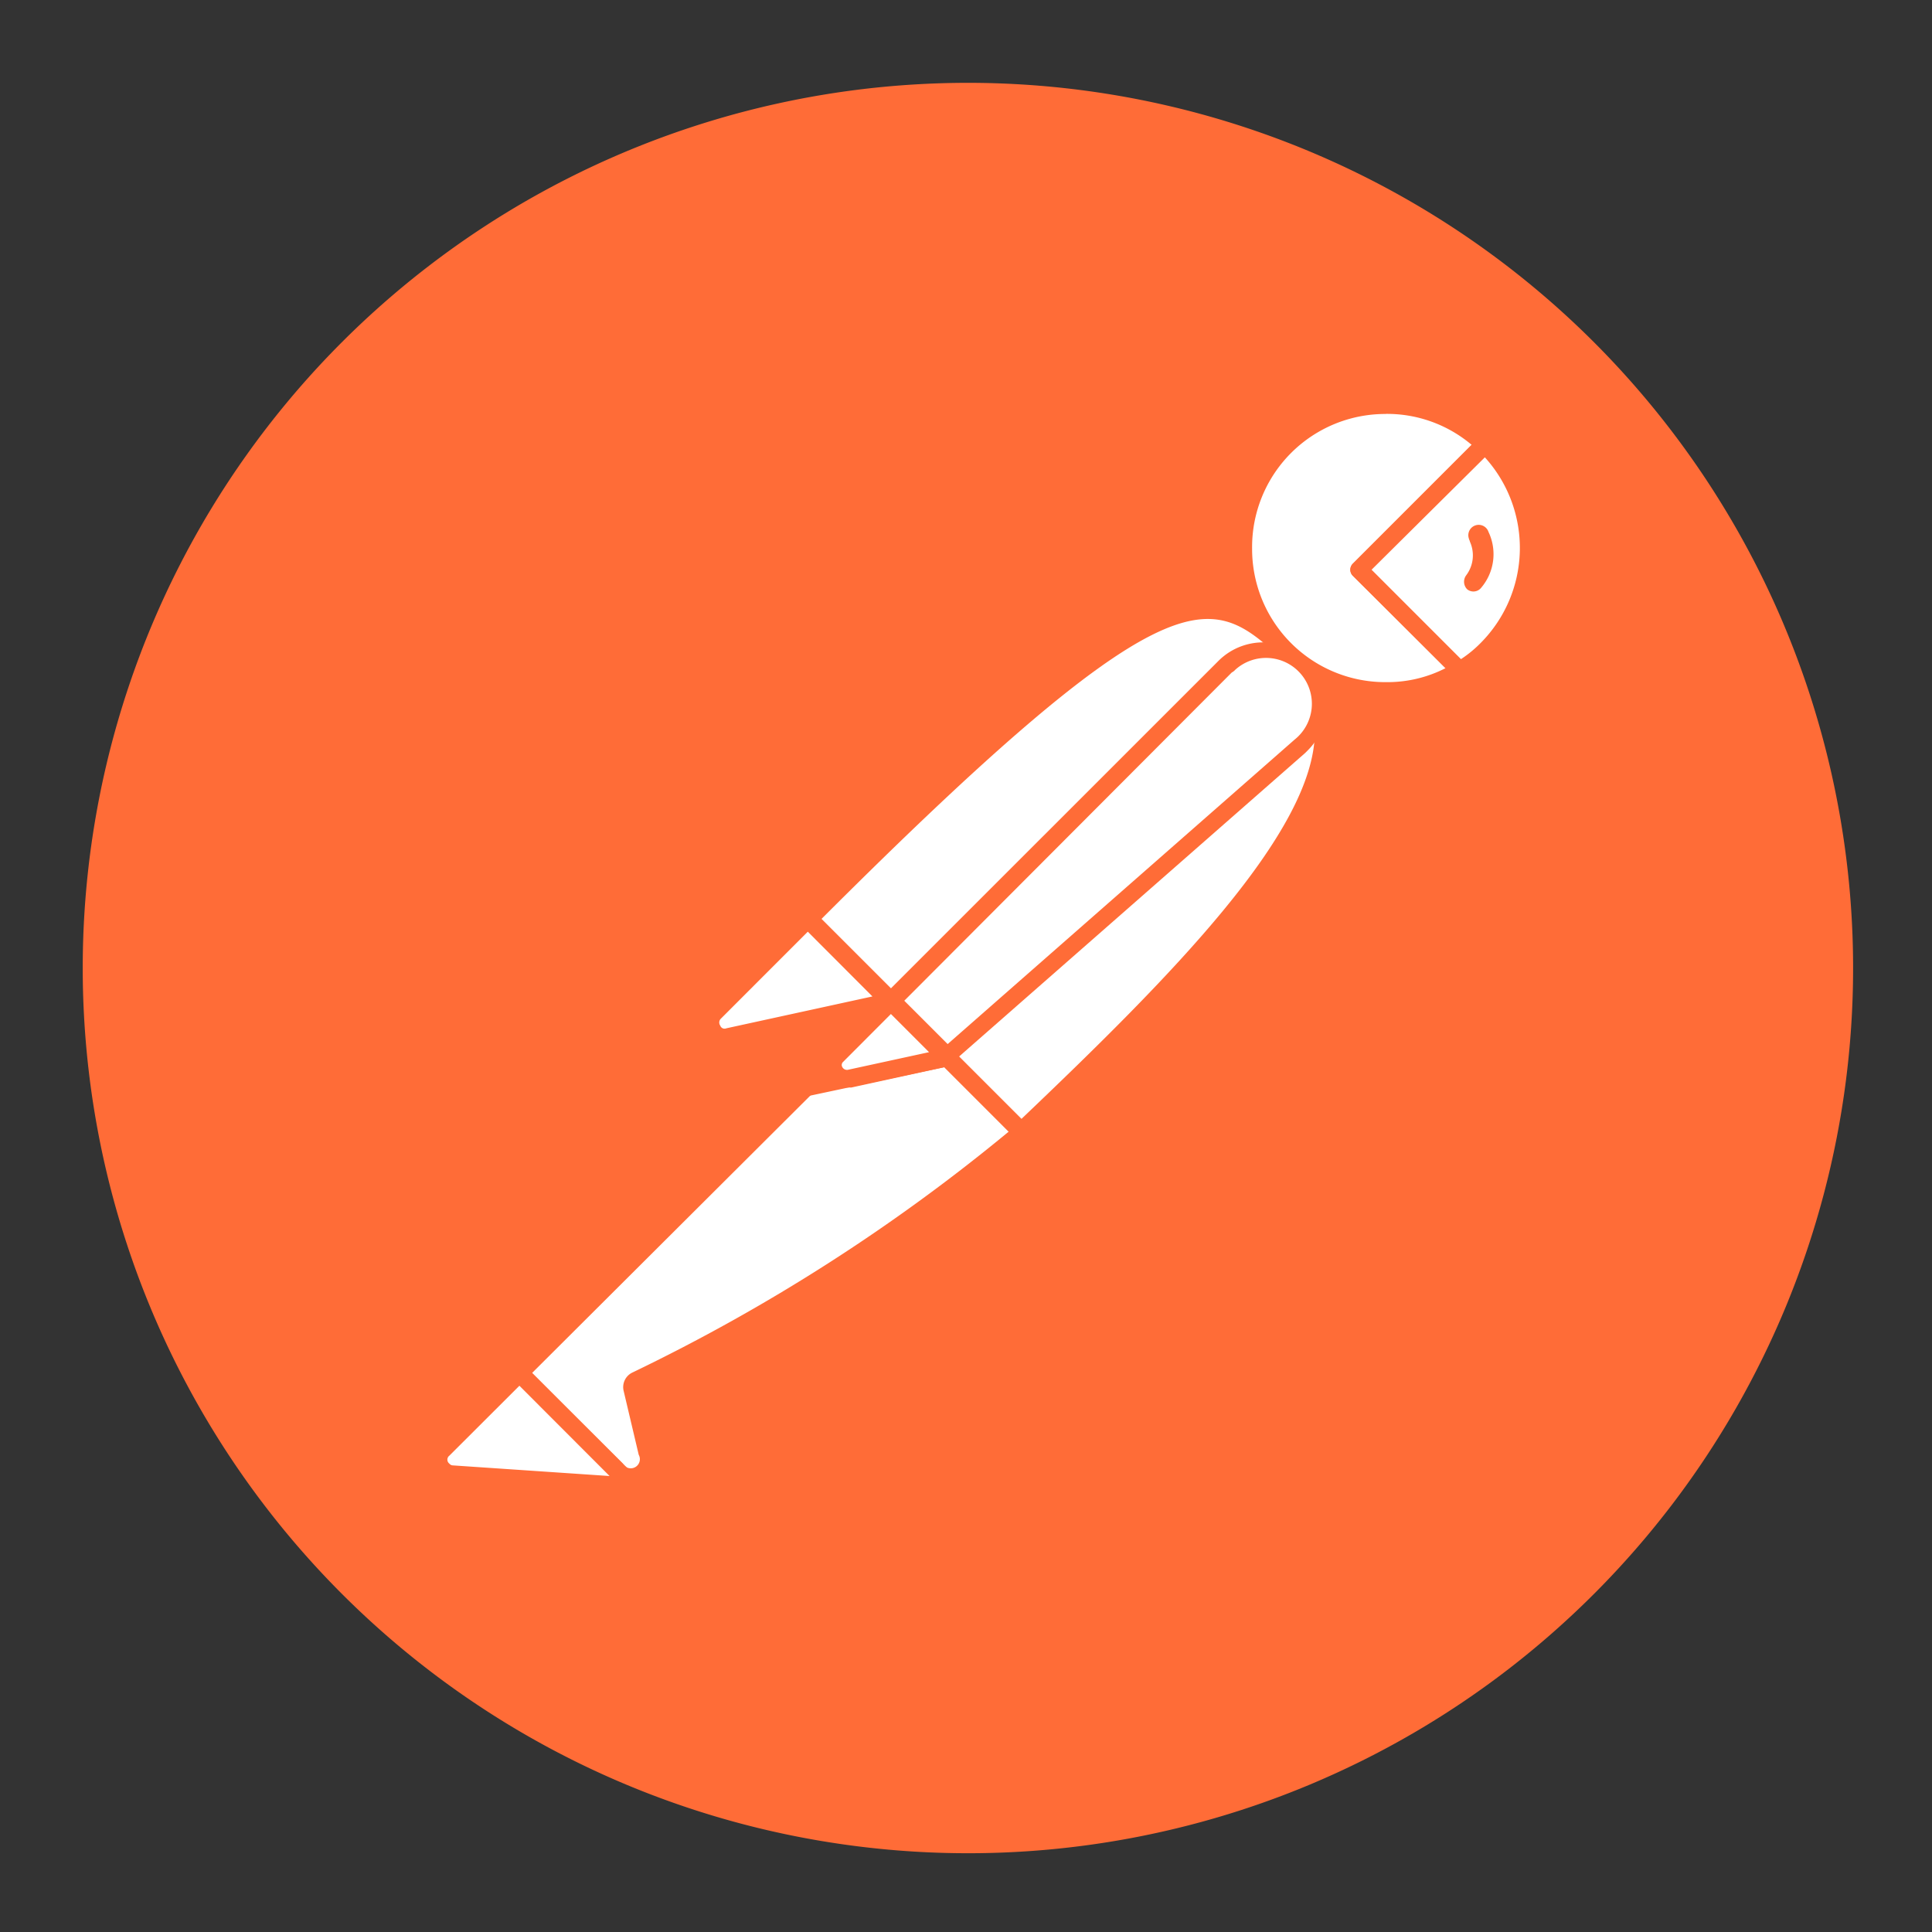 <svg xmlns="http://www.w3.org/2000/svg" width="70" height="70" viewBox="0 0 70 70">
  <rect x="0" y="0" width="70" height="70" fill="#333333" stroke="none"/>
  <g id="Group_18526" data-name="Group 18526" transform="translate(-897 -5223)">
    <g id="Rectangle_4454" data-name="Rectangle 4454" transform="translate(897 5223)" fill="#fff" stroke="#707070" stroke-width="1" opacity="0">
      <rect width="70" height="70" stroke="none"/>
      <rect x="0.5" y="0.5" width="69" height="69" fill="none"/>
    </g>
    <g id="postman-icon-svgrepo-com" transform="translate(900 5226)">
      <path id="Path_30167" data-name="Path 30167" d="M63.882,36.145A32.072,32.072,0,1,0,27.968,63.882,32.064,32.064,0,0,0,63.882,36.145Z" transform="translate(0 0)" fill="#ff6c37"/>
      <g id="Group_18525" data-name="Group 18525" transform="translate(12.574 11.325)">
        <path id="Path_30168" data-name="Path 30168" d="M72.131,32.429,58.6,45.962l-3.816-3.816c13.308-13.308,14.622-12.153,17.348-9.716Z" transform="translate(-41.056 -23.162)" fill="#fff"/>
        <path id="Path_30169" data-name="Path 30169" d="M57.544,45.351a.291.291,0,0,1-.224-.1l-3.848-3.816a.31.31,0,0,1,0-.449C67,27.458,68.414,28.741,71.268,31.306a.31.31,0,0,1,0,.449l-13.532,13.5A.229.229,0,0,1,57.544,45.351Zm-3.367-4.137,3.367,3.367L70.595,31.531c-2.373-2.116-3.976-2.758-16.418,9.684Z" transform="translate(-40.001 -22.231)" fill="#ff6c37"/>
        <path id="Path_30170" data-name="Path 30170" d="M74.468,54.973,70.78,51.285,84.312,37.753C87.936,41.409,82.516,47.341,74.468,54.973Z" transform="translate(-53.045 -28.294)" fill="#fff"/>
        <path id="Path_30171" data-name="Path 30171" d="M73.6,54.334a.291.291,0,0,1-.224-.1l-3.688-3.688a.271.271,0,0,1-.064-.224.291.291,0,0,1,.1-.224L83.257,36.57a.31.31,0,0,1,.449,0,3.9,3.9,0,0,1,1.251,2.982c-.064,3.559-4.1,8.081-11.1,14.686a.512.512,0,0,1-.257.1Zm-3.239-4.008c2.052,2.084,2.918,2.918,3.239,3.239,5.387-5.131,10.614-10.39,10.646-14.013a3.416,3.416,0,0,0-.834-2.309Z" transform="translate(-52.182 -27.334)" fill="#ff6c37"/>
        <path id="Path_30172" data-name="Path 30172" d="M44.272,76.042,47,78.767a.12.12,0,0,1,0,.192c-.032.032-.032.032-.064.032L41.29,80.21a.561.561,0,0,1-.609-.449.474.474,0,0,1,.128-.417l3.271-3.271C44.144,76.01,44.24,75.978,44.272,76.042Z" transform="translate(-30.481 -56.962)" fill="#fff"/>
        <path id="Path_30173" data-name="Path 30173" d="M40.259,79.509a.836.836,0,0,1-.834-.866.876.876,0,0,1,.257-.609l3.271-3.271a.488.488,0,0,1,.641,0l2.726,2.726a.428.428,0,0,1,0,.641.517.517,0,0,1-.224.128l-5.644,1.219c-.064,0-.128.032-.192.032Zm2.982-4.137L40.1,78.515a.194.194,0,0,0-.032.257.166.166,0,0,0,.224.1l5.291-1.154Z" transform="translate(-29.547 -55.94)" fill="#ff6c37"/>
        <path id="Path_30174" data-name="Path 30174" d="M126.262,2.707a5.194,5.194,0,1,0-.9,8.209l-3.656-3.656Z" transform="translate(-88.037 -0.944)" fill="#fff"/>
        <path id="Path_30175" data-name="Path 30175" d="M121.727,11.031a5.515,5.515,0,1,1,3.816-9.492.31.31,0,0,1,0,.449l-4.329,4.329,3.4,3.4a.31.31,0,0,1,0,.449l-.064.064A5.439,5.439,0,0,1,121.727,11.031Zm0-10.357a4.824,4.824,0,0,0-4.842,4.874,4.824,4.824,0,0,0,4.874,4.842,4.61,4.61,0,0,0,2.148-.513l-3.367-3.335a.31.31,0,0,1,0-.449l4.3-4.3a4.752,4.752,0,0,0-3.11-1.122Z" transform="translate(-87.093 0)" fill="#ff6c37"/>
        <path id="Path_30176" data-name="Path 30176" d="M139.034,7.231l-.064-.064-4.586,4.521,3.624,3.624a5.873,5.873,0,0,0,.994-.77,5.139,5.139,0,0,0,.032-7.311Z" transform="translate(-100.713 -5.371)" fill="#fff"/>
        <path id="Path_30177" data-name="Path 30177" d="M137.081,14.609a.291.291,0,0,1-.224-.1L133.2,10.858a.31.31,0,0,1,0-.449l4.553-4.553a.31.31,0,0,1,.449,0l.1.064a5.545,5.545,0,0,1,.032,7.792,5.271,5.271,0,0,1-1.058.834,1.261,1.261,0,0,1-.192.064Zm-3.207-3.976,3.239,3.239a4.243,4.243,0,0,0,.705-.577,4.883,4.883,0,0,0,.16-6.734Z" transform="translate(-99.753 -4.316)" fill="#ff6c37"/>
        <path id="Path_30178" data-name="Path 30178" d="M81.692,37.563a1.974,1.974,0,0,0-2.79,0L66.813,49.652l2.02,2.02L81.627,40.449a1.977,1.977,0,0,0,.192-2.79.443.443,0,0,1-.128-.1Z" transform="translate(-50.072 -27.718)" fill="#fff"/>
        <path id="Path_30179" data-name="Path 30179" d="M67.746,51.033a.291.291,0,0,1-.224-.1l-2.02-2.02a.31.31,0,0,1,0-.449L77.59,36.379a2.29,2.29,0,0,1,3.239,3.239l-.1.1L67.938,50.937a.194.194,0,0,1-.192.1Zm-1.539-2.341,1.571,1.571,12.57-11.031A1.661,1.661,0,1,0,78.2,36.7a.443.443,0,0,1-.128.1Z" transform="translate(-49.017 -26.759)" fill="#ff6c37"/>
        <path id="Path_30180" data-name="Path 30180" d="M17.071,107.239a.281.281,0,0,0-.16.321l.545,2.309a.612.612,0,0,1-.417.8.644.644,0,0,1-.705-.192l-3.527-3.5L24.318,95.471l3.976.064,2.694,2.694c-.641.545-4.521,4.3-13.917,9.011Z" transform="translate(-9.598 -71.549)" fill="#fff"/>
        <path id="Path_30181" data-name="Path 30181" d="M16.048,110.032a.873.873,0,0,1-.673-.289l-3.5-3.5a.31.31,0,0,1,0-.449L23.391,94.287a.346.346,0,0,1,.224-.1l3.976.064a.291.291,0,0,1,.224.1l2.694,2.694a.364.364,0,0,1,.1.257.242.242,0,0,1-.128.224l-.224.192A64.672,64.672,0,0,1,16.5,106.537l.545,2.277a1.011,1.011,0,0,1-.481,1.09A1.1,1.1,0,0,1,16.048,110.032Zm-3.527-4.008,3.3,3.271a.33.33,0,1,0,.577-.321l-.545-2.309a.585.585,0,0,1,.321-.673A66.924,66.924,0,0,0,29.8,97.269L27.431,94.9l-3.688-.064Z" transform="translate(-8.83 -70.59)" fill="#ff6c37"/>
        <path id="Path_30182" data-name="Path 30182" d="M1.534,144.172l2.758-2.758,4.1,4.1-6.542-.449a.511.511,0,0,1-.449-.577.372.372,0,0,1,.128-.321Z" transform="translate(-1.051 -105.981)" fill="#fff"/>
        <path id="Path_30183" data-name="Path 30183" d="M7.345,144.753.772,144.3a.84.84,0,0,1-.77-.93.792.792,0,0,1,.257-.513L3.016,140.1a.31.31,0,0,1,.449,0l4.1,4.1a.293.293,0,0,1,.064.353.308.308,0,0,1-.289.192Zm-4.1-3.944L.708,143.342a.18.18,0,0,0,0,.289.167.167,0,0,0,.128.064l5.676.385Z" transform="translate(0 -104.926)" fill="#ff6c37"/>
        <path id="Path_30184" data-name="Path 30184" d="M53.312,90.136a.321.321,0,0,1-.321-.321.291.291,0,0,1,.1-.224l3.11-3.11a.31.31,0,0,1,.449,0l2.02,2.02a.308.308,0,0,1,.1.321.367.367,0,0,1-.257.224l-5.131,1.09Zm3.11-2.982L54.306,89.27l3.463-.738Z" transform="translate(-39.714 -64.74)" fill="#ff6c37"/>
        <path id="Path_30185" data-name="Path 30185" d="M62.308,89.78l-3.527.77a.477.477,0,0,1-.449-.8l1.956-1.956Z" transform="translate(-43.611 -65.795)" fill="#fff"/>
        <path id="Path_30186" data-name="Path 30186" d="M57.888,89.816a.794.794,0,0,1-.8-.8.922.922,0,0,1,.224-.577l1.956-1.956a.31.31,0,0,1,.449,0l2.02,2.02a.308.308,0,0,1,.1.321.367.367,0,0,1-.257.224l-3.527.77Zm1.6-2.662L57.76,88.886a.151.151,0,0,0-.032.192.194.194,0,0,0,.192.1l2.95-.641Z" transform="translate(-42.783 -64.74)" fill="#ff6c37"/>
        <path id="Path_30187" data-name="Path 30187" d="M150.427,18.978a.375.375,0,1,0-.705.257c0,.032.032.064.032.1a1.2,1.2,0,0,1-.128,1.219.39.39,0,0,0,.032.513.361.361,0,0,0,.513-.064,1.878,1.878,0,0,0,.257-2.02Z" transform="translate(-112.073 -14.04)" fill="#ff6c37"/>
      </g>
    </g>
  </g>
</svg>
